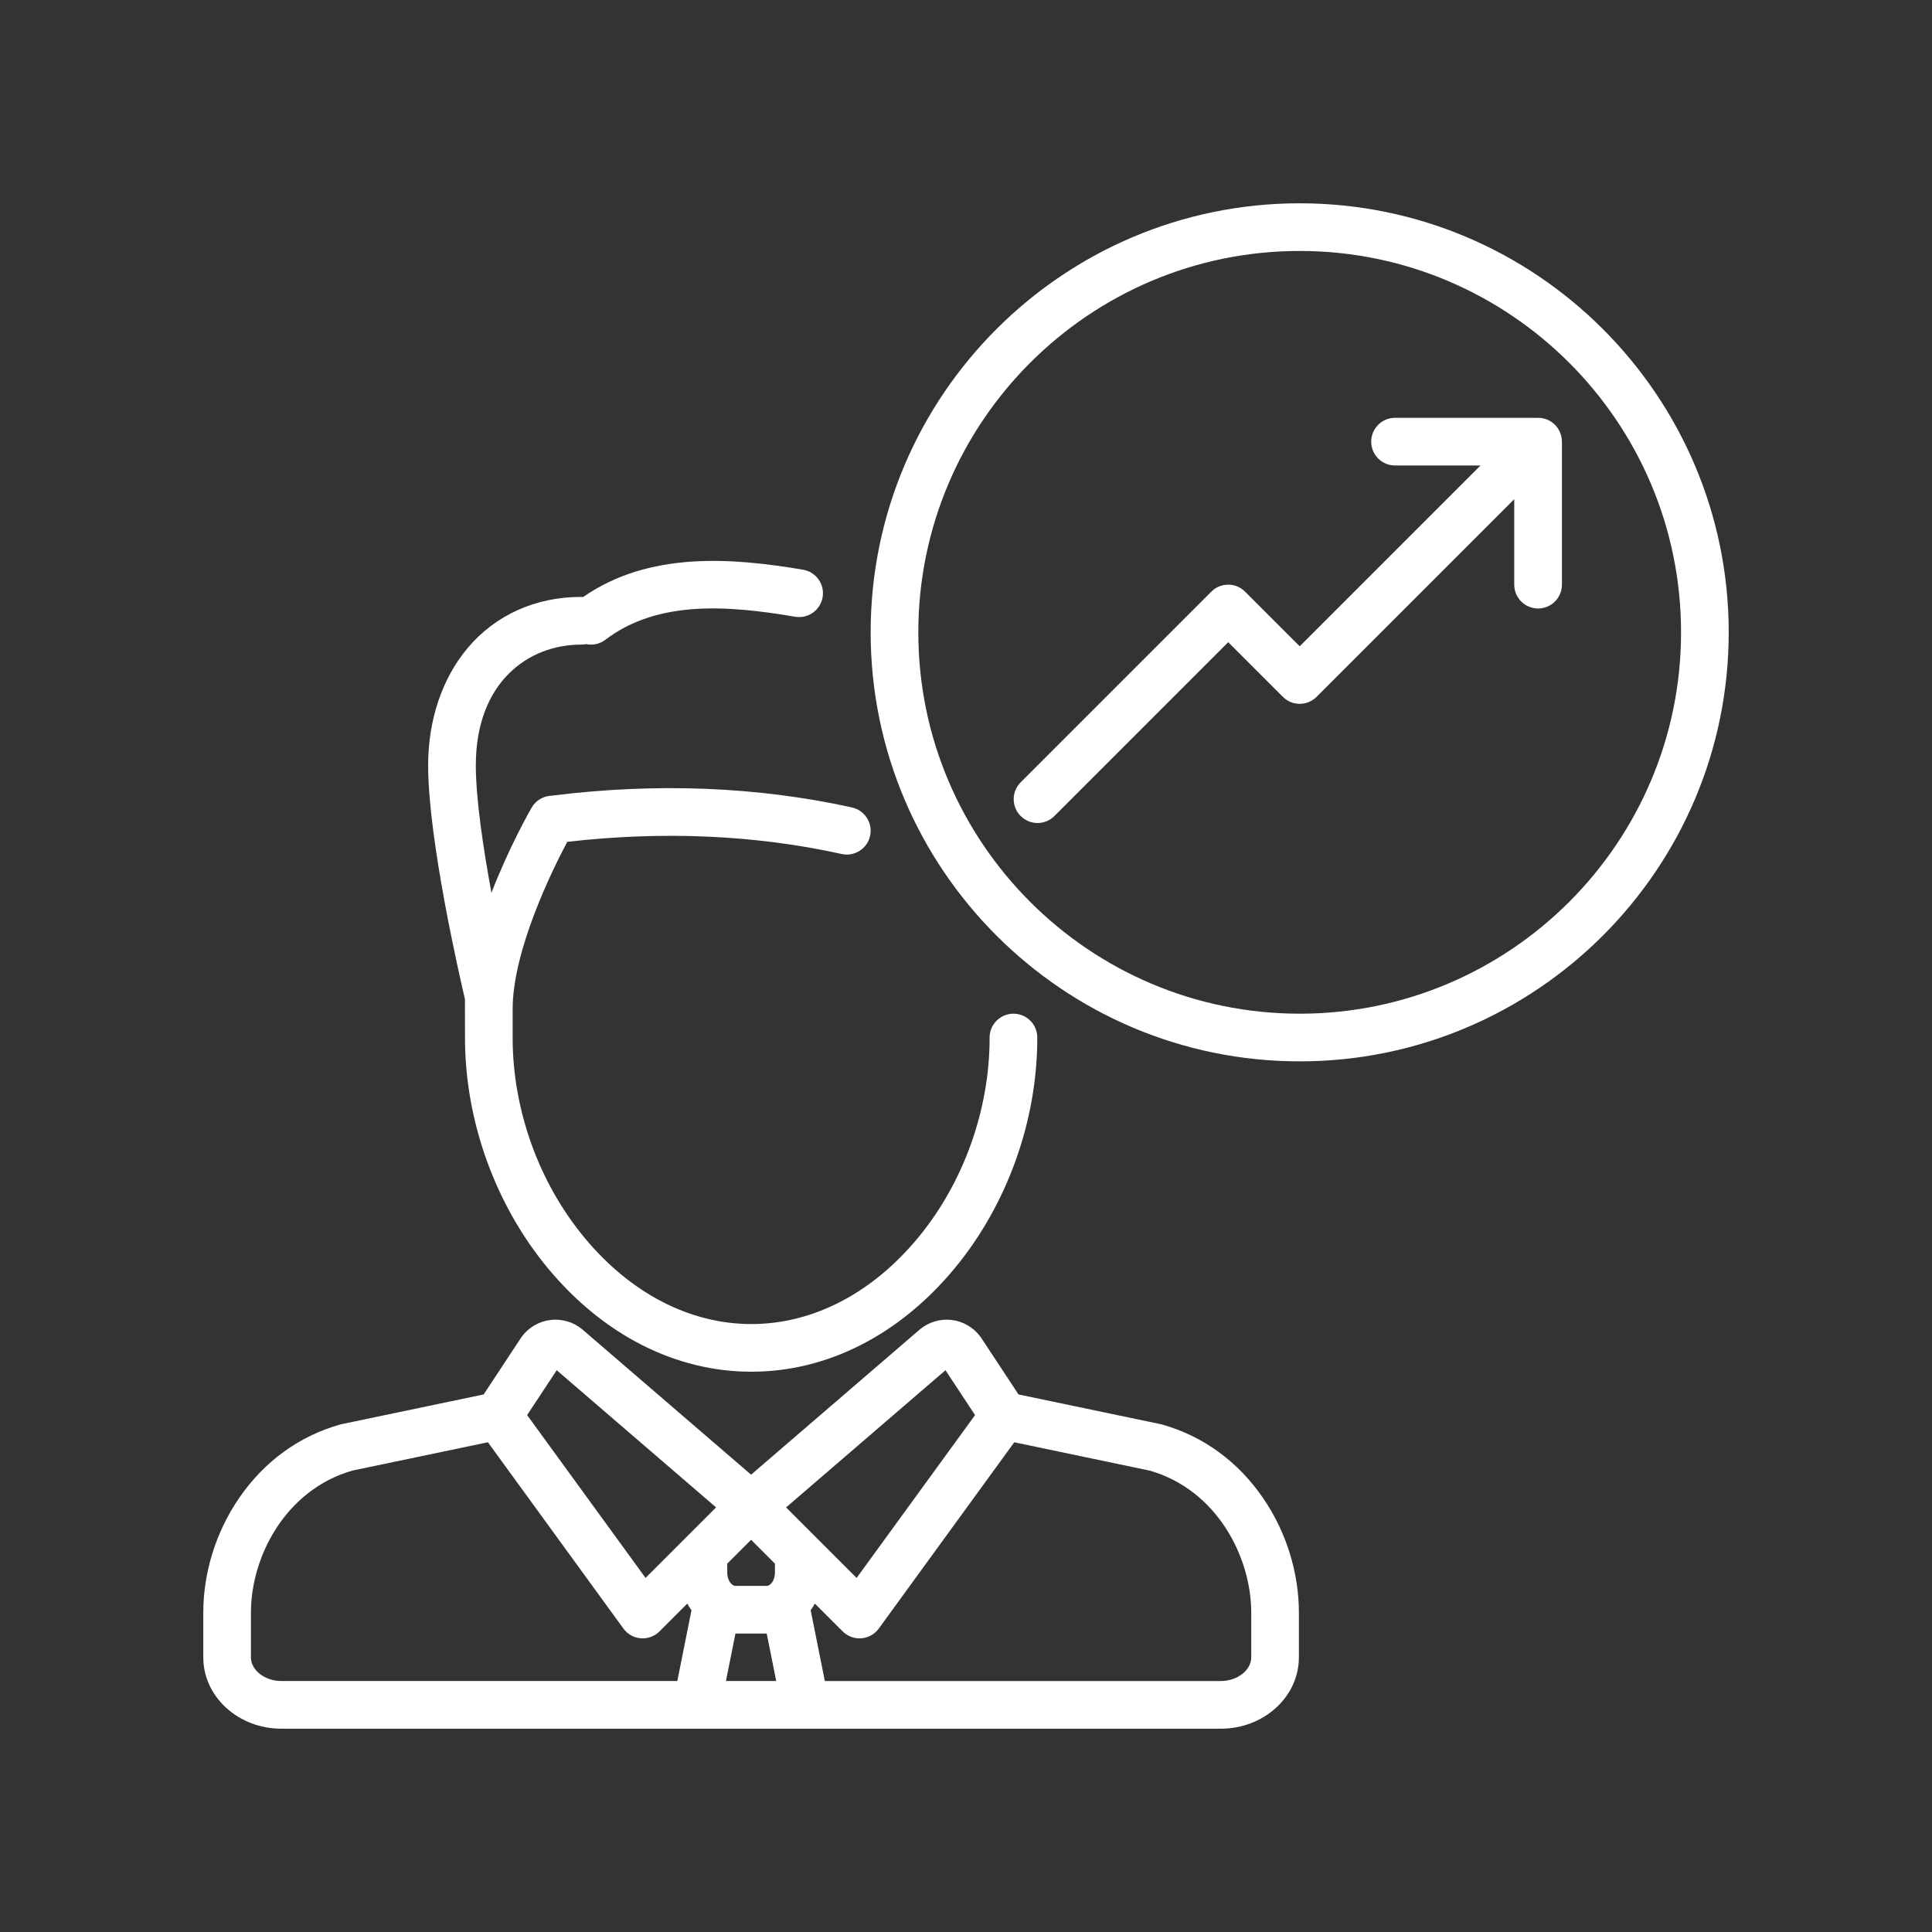 <?xml version="1.0" encoding="utf-8"?>
<!-- Generator: Adobe Illustrator 17.0.0, SVG Export Plug-In . SVG Version: 6.00 Build 0)  -->
<!DOCTYPE svg PUBLIC "-//W3C//DTD SVG 1.1//EN" "http://www.w3.org/Graphics/SVG/1.1/DTD/svg11.dtd">
<svg version="1.1" id="Capa_1" xmlns="http://www.w3.org/2000/svg" xmlns:xlink="http://www.w3.org/1999/xlink" x="0px" y="0px"
	 width="118.631px" height="118.631px" viewBox="-683.305 1542.445 118.631 118.631"
	 enable-background="new -683.305 1542.445 118.631 118.631" xml:space="preserve">
<rect x="-683.305" y="1542.445" width="118.631" height="118.631" fill="#333333" stroke="none"/>
<g>
	<path fill="#FFFFFF" d="M-654.753,1606.17c0,5.091,1.854,10.247,5.088,14.146c3.4,4.1,7.839,6.357,12.498,6.357
		c4.659,0,9.092-2.257,12.484-6.354c3.223-3.894,5.071-9.047,5.071-14.14v-0.026c0-0.808-0.655-1.464-1.464-1.464
		c-0.808,0-1.464,0.655-1.464,1.464v0.026c0,4.422-1.603,8.896-4.399,12.274c-2.825,3.413-6.458,5.293-10.229,5.293
		c-3.773,0-7.411-1.882-10.245-5.299c-2.805-3.382-4.414-7.857-4.414-12.277v-1.755c0-3.621,2.432-8.543,3.354-10.279
		c5.875-0.674,11.54-0.425,16.849,0.747c0.106,0.023,0.212,0.035,0.317,0.035c0.672,0,1.277-0.465,1.428-1.148
		c0.174-0.789-0.324-1.57-1.114-1.745c-5.824-1.285-12.036-1.527-18.467-0.72c-0.481,0.023-0.94,0.281-1.199,0.729
		c-0.094,0.162-1.367,2.386-2.47,5.23c-0.5-2.711-0.959-5.759-0.959-7.826c0-5.12,3.242-7.412,6.454-7.412
		c0.106,0,0.209-0.012,0.309-0.033c0.101,0.021,0.204,0.033,0.307,0.033c0.308,0,0.62-0.097,0.884-0.298
		c3.209-2.438,7.497-2.12,11.652-1.414c0.797,0.136,1.553-0.401,1.688-1.198c0.136-0.797-0.401-1.553-1.198-1.688
		c-4.427-0.752-9.468-1.127-13.512,1.677c-0.043-0.004-0.087-0.007-0.131-0.007c-2.778,0-5.244,1.11-6.945,3.126
		c-1.571,1.862-2.436,4.424-2.436,7.214c0,4.569,1.944,13.013,2.26,14.358L-654.753,1606.17L-654.753,1606.17z"/>
	<path fill="#FFFFFF" d="M-611.961,1629.913c-0.031-0.009-0.063-0.016-0.095-0.023l-8.708-1.821l-2.302-3.491
		c-0.016-0.025-0.033-0.049-0.051-0.072c-0.419-0.558-1.056-0.926-1.748-1.01c-0.692-0.084-1.399,0.121-1.939,0.563
		c-0.009,0.008-0.019,0.016-0.028,0.024l-10.354,8.912l-10.353-8.912c-0.009-0.008-0.019-0.016-0.028-0.024
		c-0.54-0.442-1.247-0.647-1.939-0.563c-0.693,0.084-1.33,0.452-1.748,1.01c-0.018,0.024-0.035,0.048-0.051,0.072l-2.302,3.491
		l-8.708,1.821c-0.032,0.007-0.064,0.014-0.095,0.023c-2.532,0.709-4.686,2.279-6.229,4.54c-1.408,2.062-2.183,4.552-2.183,7.01
		v2.752c0,2.414,2.15,4.378,4.792,4.378h25.513c0.002,0,0.004,0,0.005,0c0.002,0,0.004,0,0.006,0h6.641c0.002,0,0.004,0,0.006,0
		c0.002,0,0.004,0,0.005,0h25.514c2.642,0,4.792-1.964,4.792-4.378v-2.752c0-2.458-0.775-4.948-2.183-7.01
		C-607.275,1632.192-609.429,1630.622-611.961,1629.913z M-625.25,1626.581l1.817,2.755l-7.272,9.999l-4.331-4.33L-625.25,1626.581z
		 M-638.146,1642.75h1.92l0.583,2.915h-3.086L-638.146,1642.75z M-635.722,1639.021c0,0.482-0.294,0.802-0.488,0.802h-1.951
		c-0.194,0-0.488-0.32-0.488-0.802v-0.563l1.464-1.464l1.464,1.464L-635.722,1639.021L-635.722,1639.021z M-649.121,1626.581
		l9.785,8.423l-4.33,4.33l-7.272-9.999L-649.121,1626.581z M-667.897,1644.214v-2.752c0-3.453,2.14-7.547,6.23-8.718l8.321-1.74
		l8.319,11.438c0.252,0.346,0.642,0.565,1.069,0.599c0.038,0.003,0.076,0.004,0.115,0.004c0.387,0,0.759-0.153,1.035-0.429
		l1.706-1.707c0.077,0.143,0.162,0.28,0.256,0.41l-0.869,4.345h-24.318C-667.043,1645.665-667.897,1645-667.897,1644.214z
		 M-606.475,1644.214c0,0.786-0.854,1.451-1.865,1.451h-24.318l-0.869-4.345c0.094-0.13,0.179-0.267,0.256-0.41l1.707,1.707
		c0.276,0.276,0.648,0.429,1.035,0.429c0.038,0,0.076-0.001,0.115-0.004c0.427-0.033,0.817-0.252,1.069-0.598l8.319-11.438
		l8.321,1.741c4.09,1.172,6.23,5.266,6.23,8.718C-606.475,1641.463-606.475,1644.214-606.475,1644.214z"/>
	<path fill="#FFFFFF" d="M-603.5,1554.928c-14.526,0-26.344,11.818-26.344,26.344c0,14.526,11.818,26.344,26.344,26.344
		c14.526,0,26.344-11.818,26.344-26.344C-577.156,1566.746-588.974,1554.928-603.5,1554.928z M-603.5,1604.689
		c-12.912,0-23.417-10.505-23.417-23.417c0-12.912,10.505-23.417,23.417-23.417c12.912,0,23.417,10.505,23.417,23.417
		C-580.083,1594.184-590.588,1604.689-603.5,1604.689z"/>
	<path fill="#FFFFFF" d="M-587.408,1569.419c-0.002-0.021-0.006-0.041-0.009-0.062c-0.004-0.027-0.007-0.053-0.012-0.08
		c-0.005-0.024-0.011-0.048-0.017-0.071c-0.006-0.023-0.011-0.045-0.017-0.068c-0.007-0.023-0.016-0.046-0.024-0.069
		c-0.008-0.022-0.015-0.045-0.024-0.067c-0.009-0.021-0.019-0.042-0.029-0.063c-0.01-0.022-0.02-0.045-0.032-0.067
		c-0.011-0.021-0.023-0.04-0.035-0.06c-0.013-0.021-0.025-0.042-0.038-0.063c-0.015-0.022-0.032-0.043-0.048-0.065
		c-0.013-0.017-0.024-0.034-0.037-0.05c-0.061-0.075-0.13-0.143-0.205-0.204c-0.016-0.013-0.034-0.025-0.05-0.038
		c-0.021-0.016-0.043-0.033-0.065-0.048c-0.02-0.014-0.042-0.026-0.063-0.038c-0.02-0.012-0.039-0.024-0.06-0.035
		c-0.022-0.012-0.044-0.022-0.066-0.032c-0.021-0.01-0.042-0.02-0.063-0.029c-0.022-0.009-0.044-0.016-0.066-0.024
		c-0.023-0.008-0.045-0.017-0.069-0.024c-0.022-0.007-0.045-0.012-0.068-0.017c-0.024-0.006-0.047-0.013-0.071-0.017
		c-0.026-0.005-0.053-0.008-0.08-0.012c-0.021-0.003-0.041-0.007-0.062-0.009c-0.048-0.005-0.097-0.007-0.145-0.007h-8.781
		c-0.808,0-1.464,0.655-1.464,1.464s0.655,1.464,1.464,1.464h5.248l-11.102,11.102l-3.356-3.356c-0.572-0.572-1.498-0.572-2.07,0
		l-11.708,11.708c-0.572,0.572-0.572,1.498,0,2.07c0.286,0.286,0.66,0.429,1.035,0.429c0.375,0,0.749-0.143,1.035-0.429
		l10.673-10.674l3.356,3.356c0.214,0.214,0.479,0.348,0.755,0.402c0.092,0.018,0.186,0.027,0.28,0.027
		c0.094,0,0.187-0.009,0.28-0.027c0.277-0.054,0.541-0.188,0.755-0.402c0,0,0,0,0,0l12.137-12.137v5.248
		c0,0.808,0.655,1.464,1.464,1.464s1.464-0.655,1.464-1.464v-8.781C-587.401,1569.515-587.404,1569.467-587.408,1569.419z"/>
</g>
</svg>
